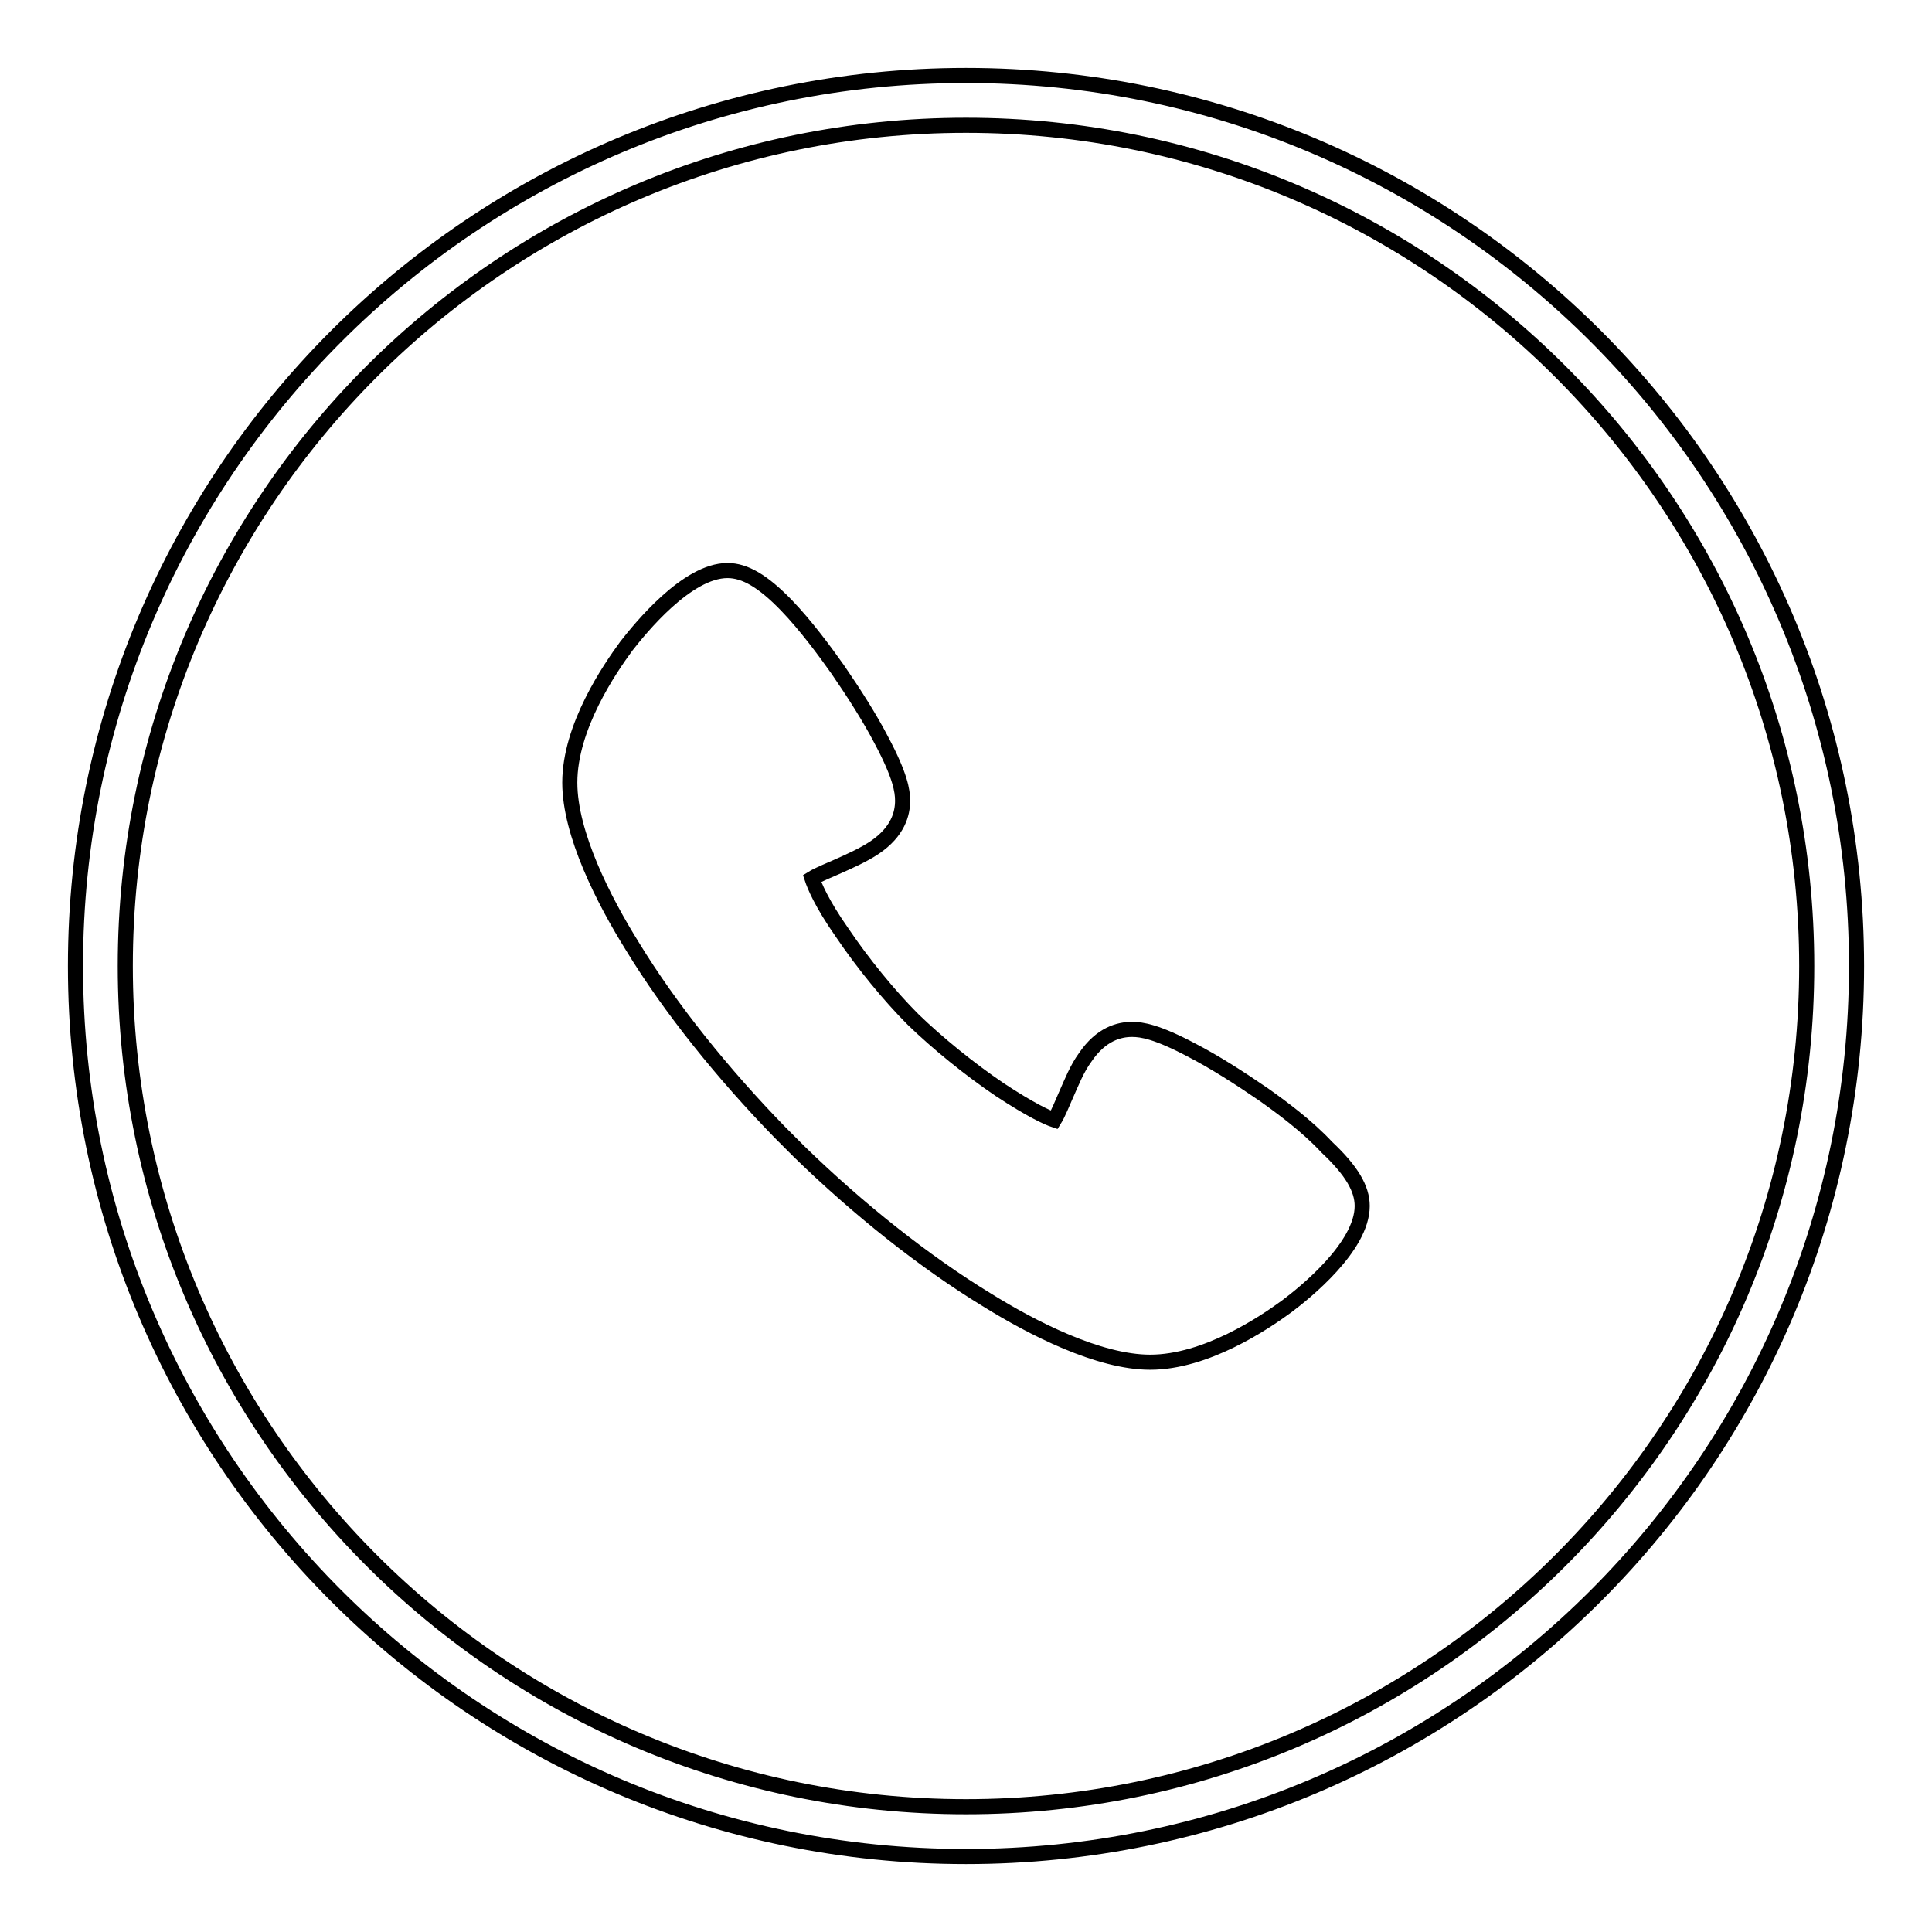 <?xml version="1.0" encoding="utf-8"?>
<!-- Svg Vector Icons : http://www.onlinewebfonts.com/icon -->
<!DOCTYPE svg PUBLIC "-//W3C//DTD SVG 1.1//EN" "http://www.w3.org/Graphics/SVG/1.1/DTD/svg11.dtd">
<svg version="1.1" xmlns="http://www.w3.org/2000/svg" xmlns:xlink="http://www.w3.org/1999/xlink" x="0px" y="0px" viewBox="0 0 256 256" enable-background="new 0 0 256 256" xml:space="preserve">
<g> <path stroke-width="2" fill-opacity="0" stroke="#000000"  d="M246,128c0-65.2-52.8-118-118-118C62.8,10,10,62.8,10,128c0,65.2,52.8,118,118,118 C193.2,246,246,193.2,246,128z M16.6,128C16.6,66.5,66.5,16.6,128,16.6c61.5,0,111.4,49.9,111.4,111.4 c0,61.5-49.9,111.4-111.4,111.4C66.5,239.4,16.6,189.5,16.6,128z M167.4,145c-3.2-2.2-6.5-4.3-9.4-5.8c-4.7-2.5-6.7-2.8-8-2.8 c-1.7,0-4.1,0.6-6.2,3.7c-1.1,1.5-1.8,3.3-2.6,5.1c-0.4,0.9-1,2.4-1.5,3.2c-0.9-0.3-3.1-1.3-7.2-4c-4-2.7-8.3-6.2-11.5-9.3 c-3.2-3.2-6.7-7.5-9.4-11.5c-2.8-4-3.7-6.3-4-7.2c0.8-0.5,2.3-1.1,3.2-1.5c1.8-0.8,3.6-1.6,5.1-2.6c3.1-2.1,3.7-4.5,3.7-6.2 c0-1.3-0.3-3.3-2.8-8c-1.5-2.9-3.6-6.2-5.8-9.4c-1.7-2.4-4.2-5.8-6.8-8.5c-3.1-3.2-5.5-4.6-7.8-4.6c-5.4,0-11.6,7.7-13.4,10 c-2.2,3-7.5,10.7-7.5,18.1c0,6.8,4.5,15.6,8.3,21.7c5,8.2,12,16.9,19.6,24.7l2.5,2.5c7.8,7.6,16.6,14.6,24.8,19.6 c6.1,3.8,14.9,8.3,21.7,8.3c7.4,0,15.1-5.2,18.1-7.4c2.4-1.8,10-7.9,10-13.3c0-2.3-1.4-4.7-4.7-7.8 C173.2,149.2,169.8,146.7,167.4,145z"/></g>
</svg>